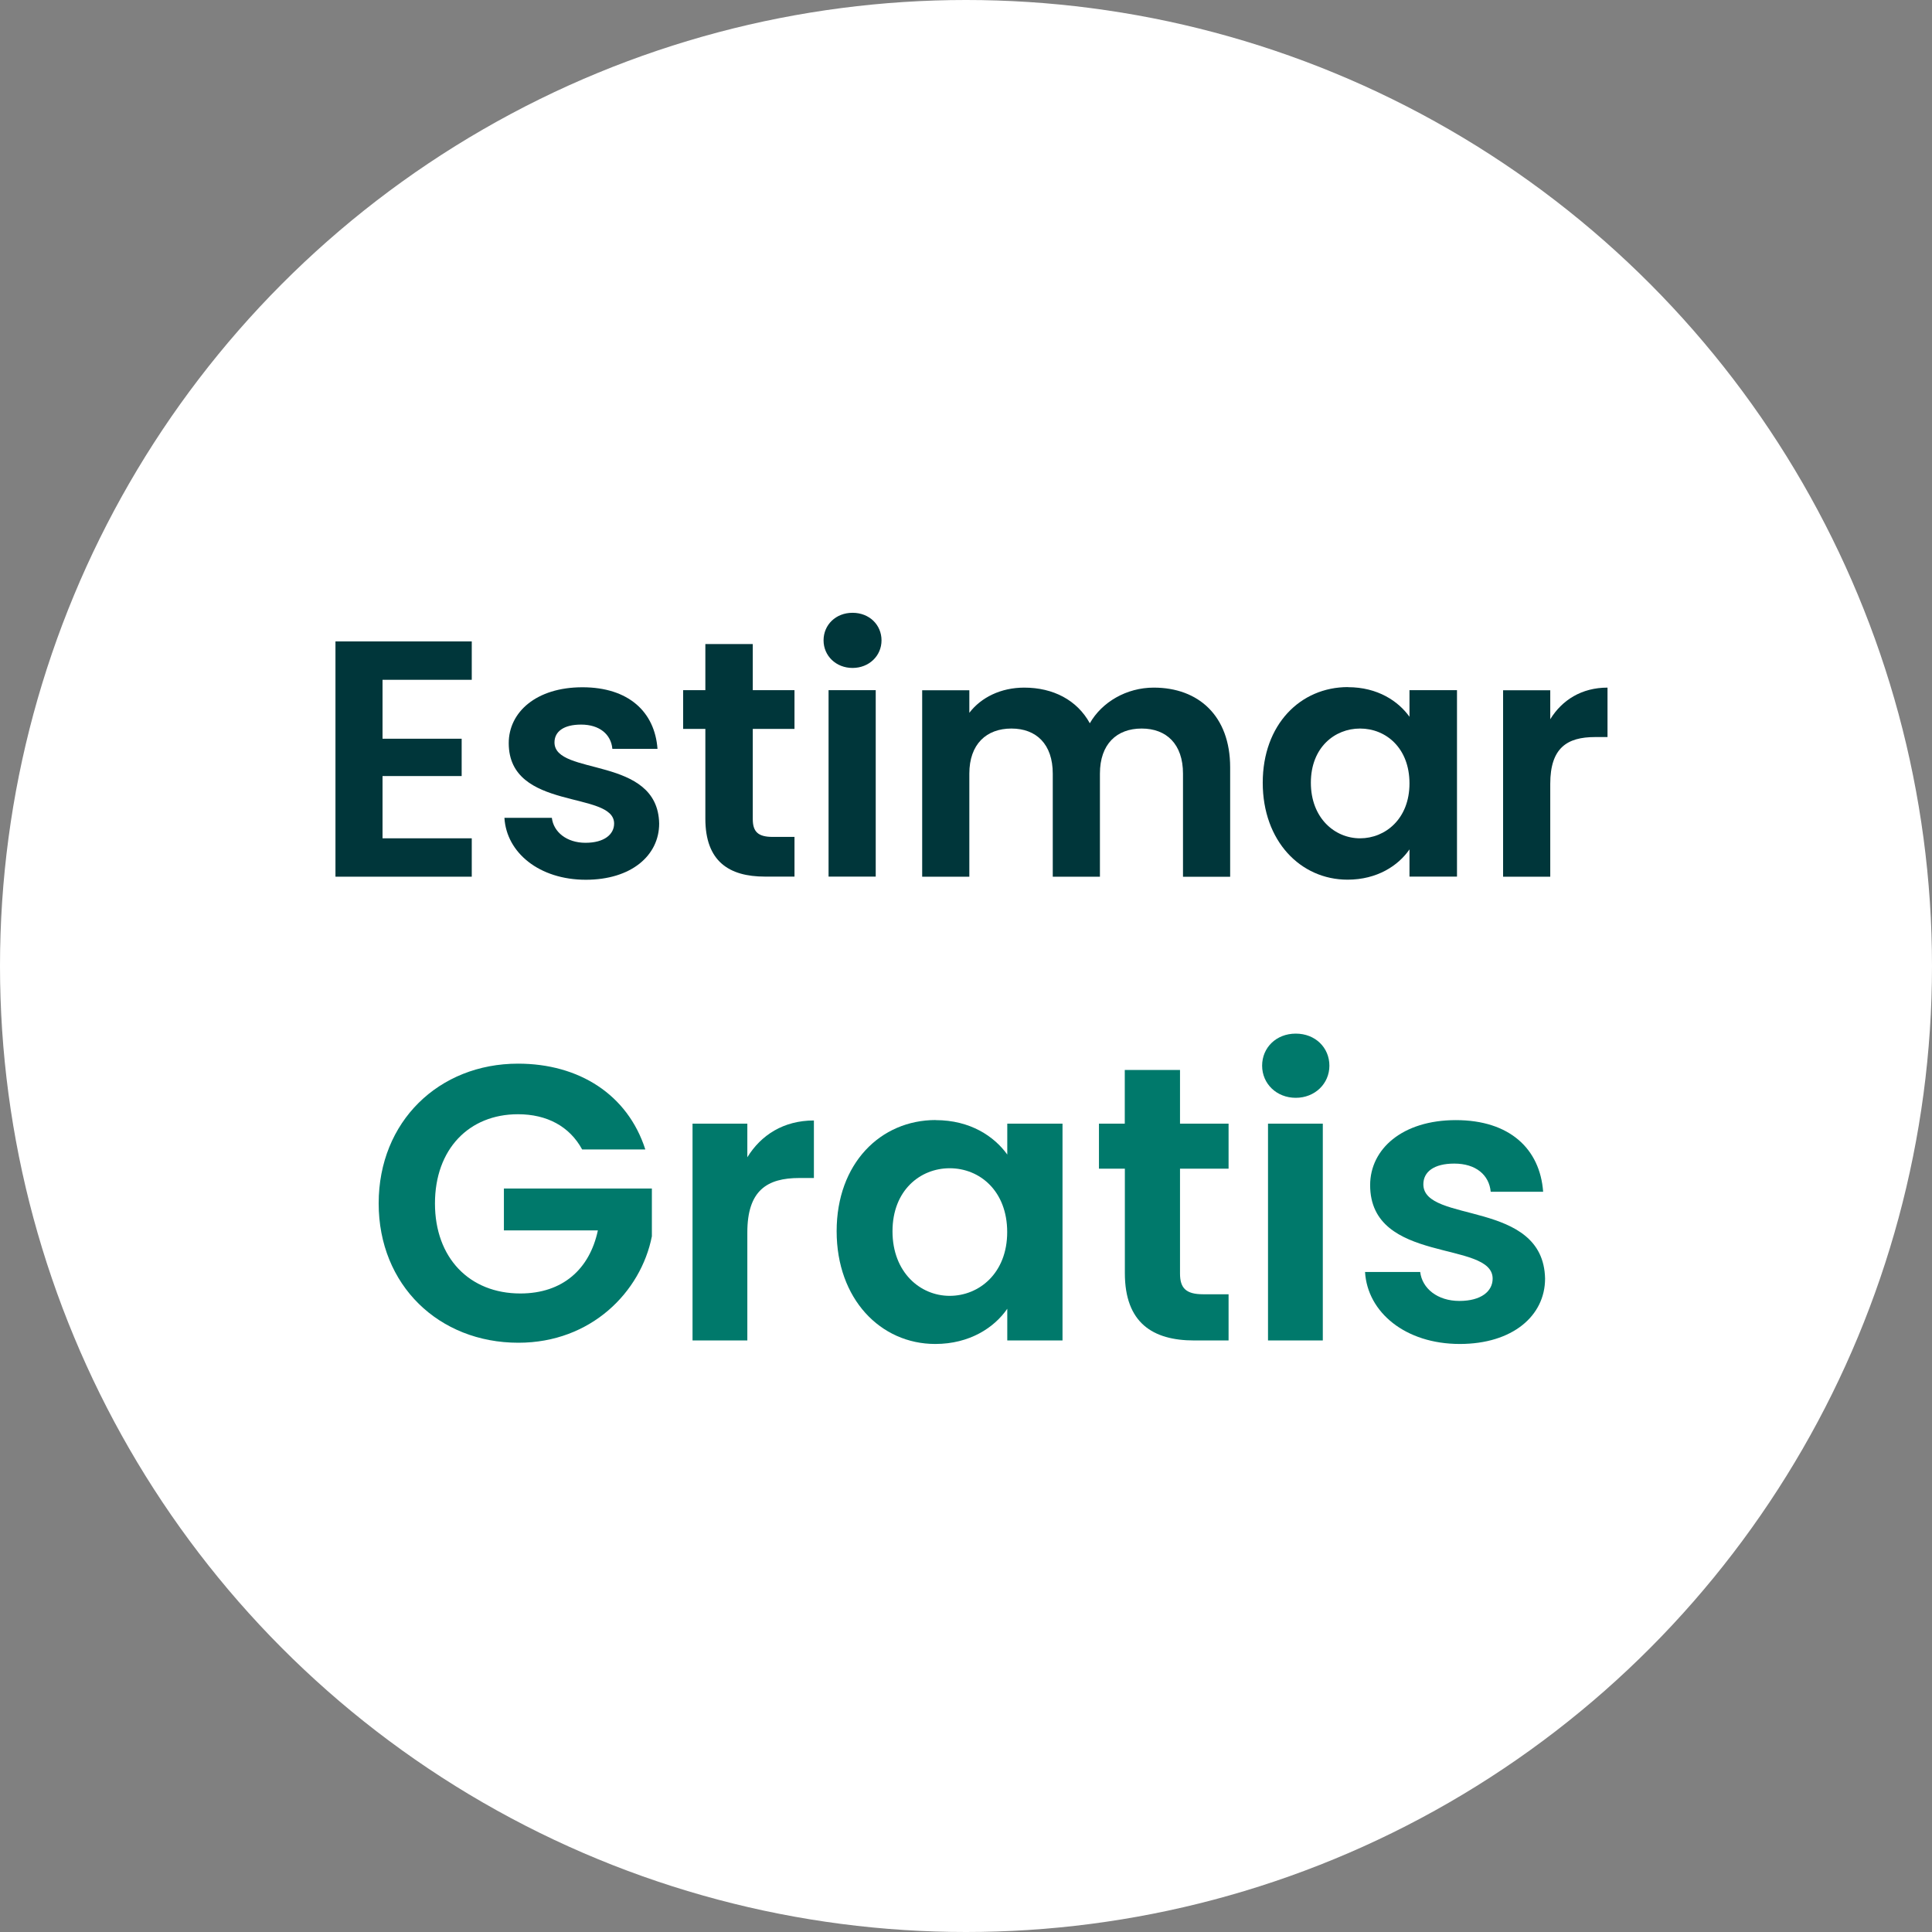 <svg xmlns="http://www.w3.org/2000/svg" id="Calque_2" viewBox="0 0 220 220"><rect x="0" y="0" width="220" height="220" fill="#808080" stroke="none"/><defs><style>.cls-1{fill:#fff;}.cls-2{fill:#00363a;}.cls-3{fill:#00796b;}</style></defs><g id="Calque_1-2"><circle class="cls-1" cx="110" cy="110" r="110"></circle><g><path class="cls-2" d="m53.72,77.41h-10.16v6.71h9.01v4.25h-9.01v7.09h10.16v4.37h-15.52v-26.79h15.52v4.37Z"></path><path class="cls-2" d="m66.72,100.18c-5.33,0-9.05-3.1-9.28-7.05h5.4c.19,1.61,1.69,2.84,3.83,2.84s3.26-.96,3.26-2.19c0-3.79-12-1.38-12-9.16,0-3.53,3.14-6.36,8.39-6.36s8.24,2.8,8.55,7.01h-5.14c-.15-1.65-1.46-2.76-3.56-2.76-1.99,0-3.03.8-3.03,2.03,0,3.87,11.77,1.46,11.92,9.24,0,3.64-3.18,6.4-8.36,6.4Z"></path><path class="cls-2" d="m80.32,83h-2.53v-4.41h2.53v-5.25h5.4v5.25h4.75v4.41h-4.75v10.27c0,1.42.58,2.03,2.26,2.03h2.49v4.52h-3.37c-4.06,0-6.78-1.72-6.78-6.59v-10.23Z"></path><path class="cls-2" d="m93.78,72.92c0-1.76,1.38-3.14,3.3-3.14s3.3,1.38,3.3,3.14-1.42,3.14-3.3,3.14-3.3-1.38-3.3-3.14Zm.57,5.67h5.37v21.23h-5.37v-21.23Z"></path><path class="cls-2" d="m134.71,88.1c0-3.37-1.88-5.14-4.71-5.14s-4.75,1.76-4.75,5.14v11.73h-5.37v-11.73c0-3.37-1.88-5.14-4.71-5.14s-4.79,1.76-4.79,5.14v11.73h-5.37v-21.23h5.37v2.57c1.34-1.76,3.6-2.87,6.25-2.87,3.3,0,6.02,1.42,7.47,4.06,1.38-2.42,4.18-4.06,7.28-4.06,5.1,0,8.7,3.22,8.7,9.08v12.46h-5.37v-11.73Z"></path><path class="cls-2" d="m153.49,78.25c3.41,0,5.75,1.61,7.01,3.37v-3.03h5.41v21.23h-5.41v-3.1c-1.26,1.84-3.68,3.45-7.05,3.45-5.37,0-9.66-4.41-9.66-11.04s4.29-10.89,9.7-10.89Zm1.38,4.71c-2.88,0-5.6,2.15-5.6,6.17s2.72,6.33,5.6,6.33,5.63-2.22,5.63-6.25-2.68-6.25-5.63-6.25Z"></path><path class="cls-2" d="m176.53,99.83h-5.37v-21.23h5.37v3.3c1.34-2.18,3.57-3.6,6.52-3.6v5.63h-1.42c-3.18,0-5.1,1.23-5.1,5.33v10.58Z"></path></g><g><path class="cls-3" d="m73.47,130.89h-7.18c-1.43-2.63-4.01-4.01-7.31-4.01-5.57,0-9.45,3.97-9.45,10.16s3.92,10.25,9.72,10.25c4.81,0,7.89-2.76,8.83-7.18h-10.7v-4.77h16.85v5.44c-1.25,6.33-6.91,12.12-15.2,12.12-9.05,0-15.91-6.55-15.91-15.87s6.86-15.91,15.87-15.91c6.95,0,12.48,3.52,14.49,9.76Z"></path><path class="cls-3" d="m85.1,152.64h-6.24v-24.69h6.24v3.83c1.56-2.54,4.14-4.19,7.58-4.19v6.55h-1.65c-3.7,0-5.93,1.43-5.93,6.2v12.3Z"></path><path class="cls-3" d="m106.54,127.55c3.97,0,6.69,1.87,8.16,3.92v-3.52h6.29v24.69h-6.29v-3.61c-1.47,2.14-4.28,4.01-8.2,4.01-6.24,0-11.23-5.13-11.23-12.84s4.99-12.66,11.28-12.66Zm1.6,5.48c-3.34,0-6.51,2.5-6.51,7.18s3.16,7.35,6.51,7.35,6.55-2.58,6.55-7.26-3.12-7.27-6.55-7.27Z"></path><path class="cls-3" d="m128.08,133.08h-2.94v-5.13h2.94v-6.11h6.29v6.11h5.53v5.13h-5.53v11.94c0,1.65.67,2.36,2.63,2.36h2.9v5.26h-3.92c-4.72,0-7.89-2.01-7.89-7.67v-11.9Z"></path><path class="cls-3" d="m143.72,121.35c0-2.05,1.6-3.65,3.83-3.65s3.83,1.6,3.83,3.65-1.65,3.66-3.83,3.66-3.83-1.6-3.83-3.66Zm.67,6.6h6.24v24.69h-6.24v-24.69Z"></path><path class="cls-3" d="m166.23,153.04c-6.2,0-10.52-3.61-10.79-8.2h6.28c.22,1.87,1.96,3.3,4.46,3.3s3.79-1.11,3.79-2.54c0-4.41-13.95-1.6-13.95-10.65,0-4.1,3.66-7.4,9.76-7.4s9.58,3.25,9.94,8.16h-5.97c-.18-1.92-1.69-3.21-4.15-3.21-2.32,0-3.52.94-3.52,2.36,0,4.5,13.68,1.69,13.86,10.74,0,4.23-3.7,7.44-9.72,7.44Z"></path></g></g></svg>